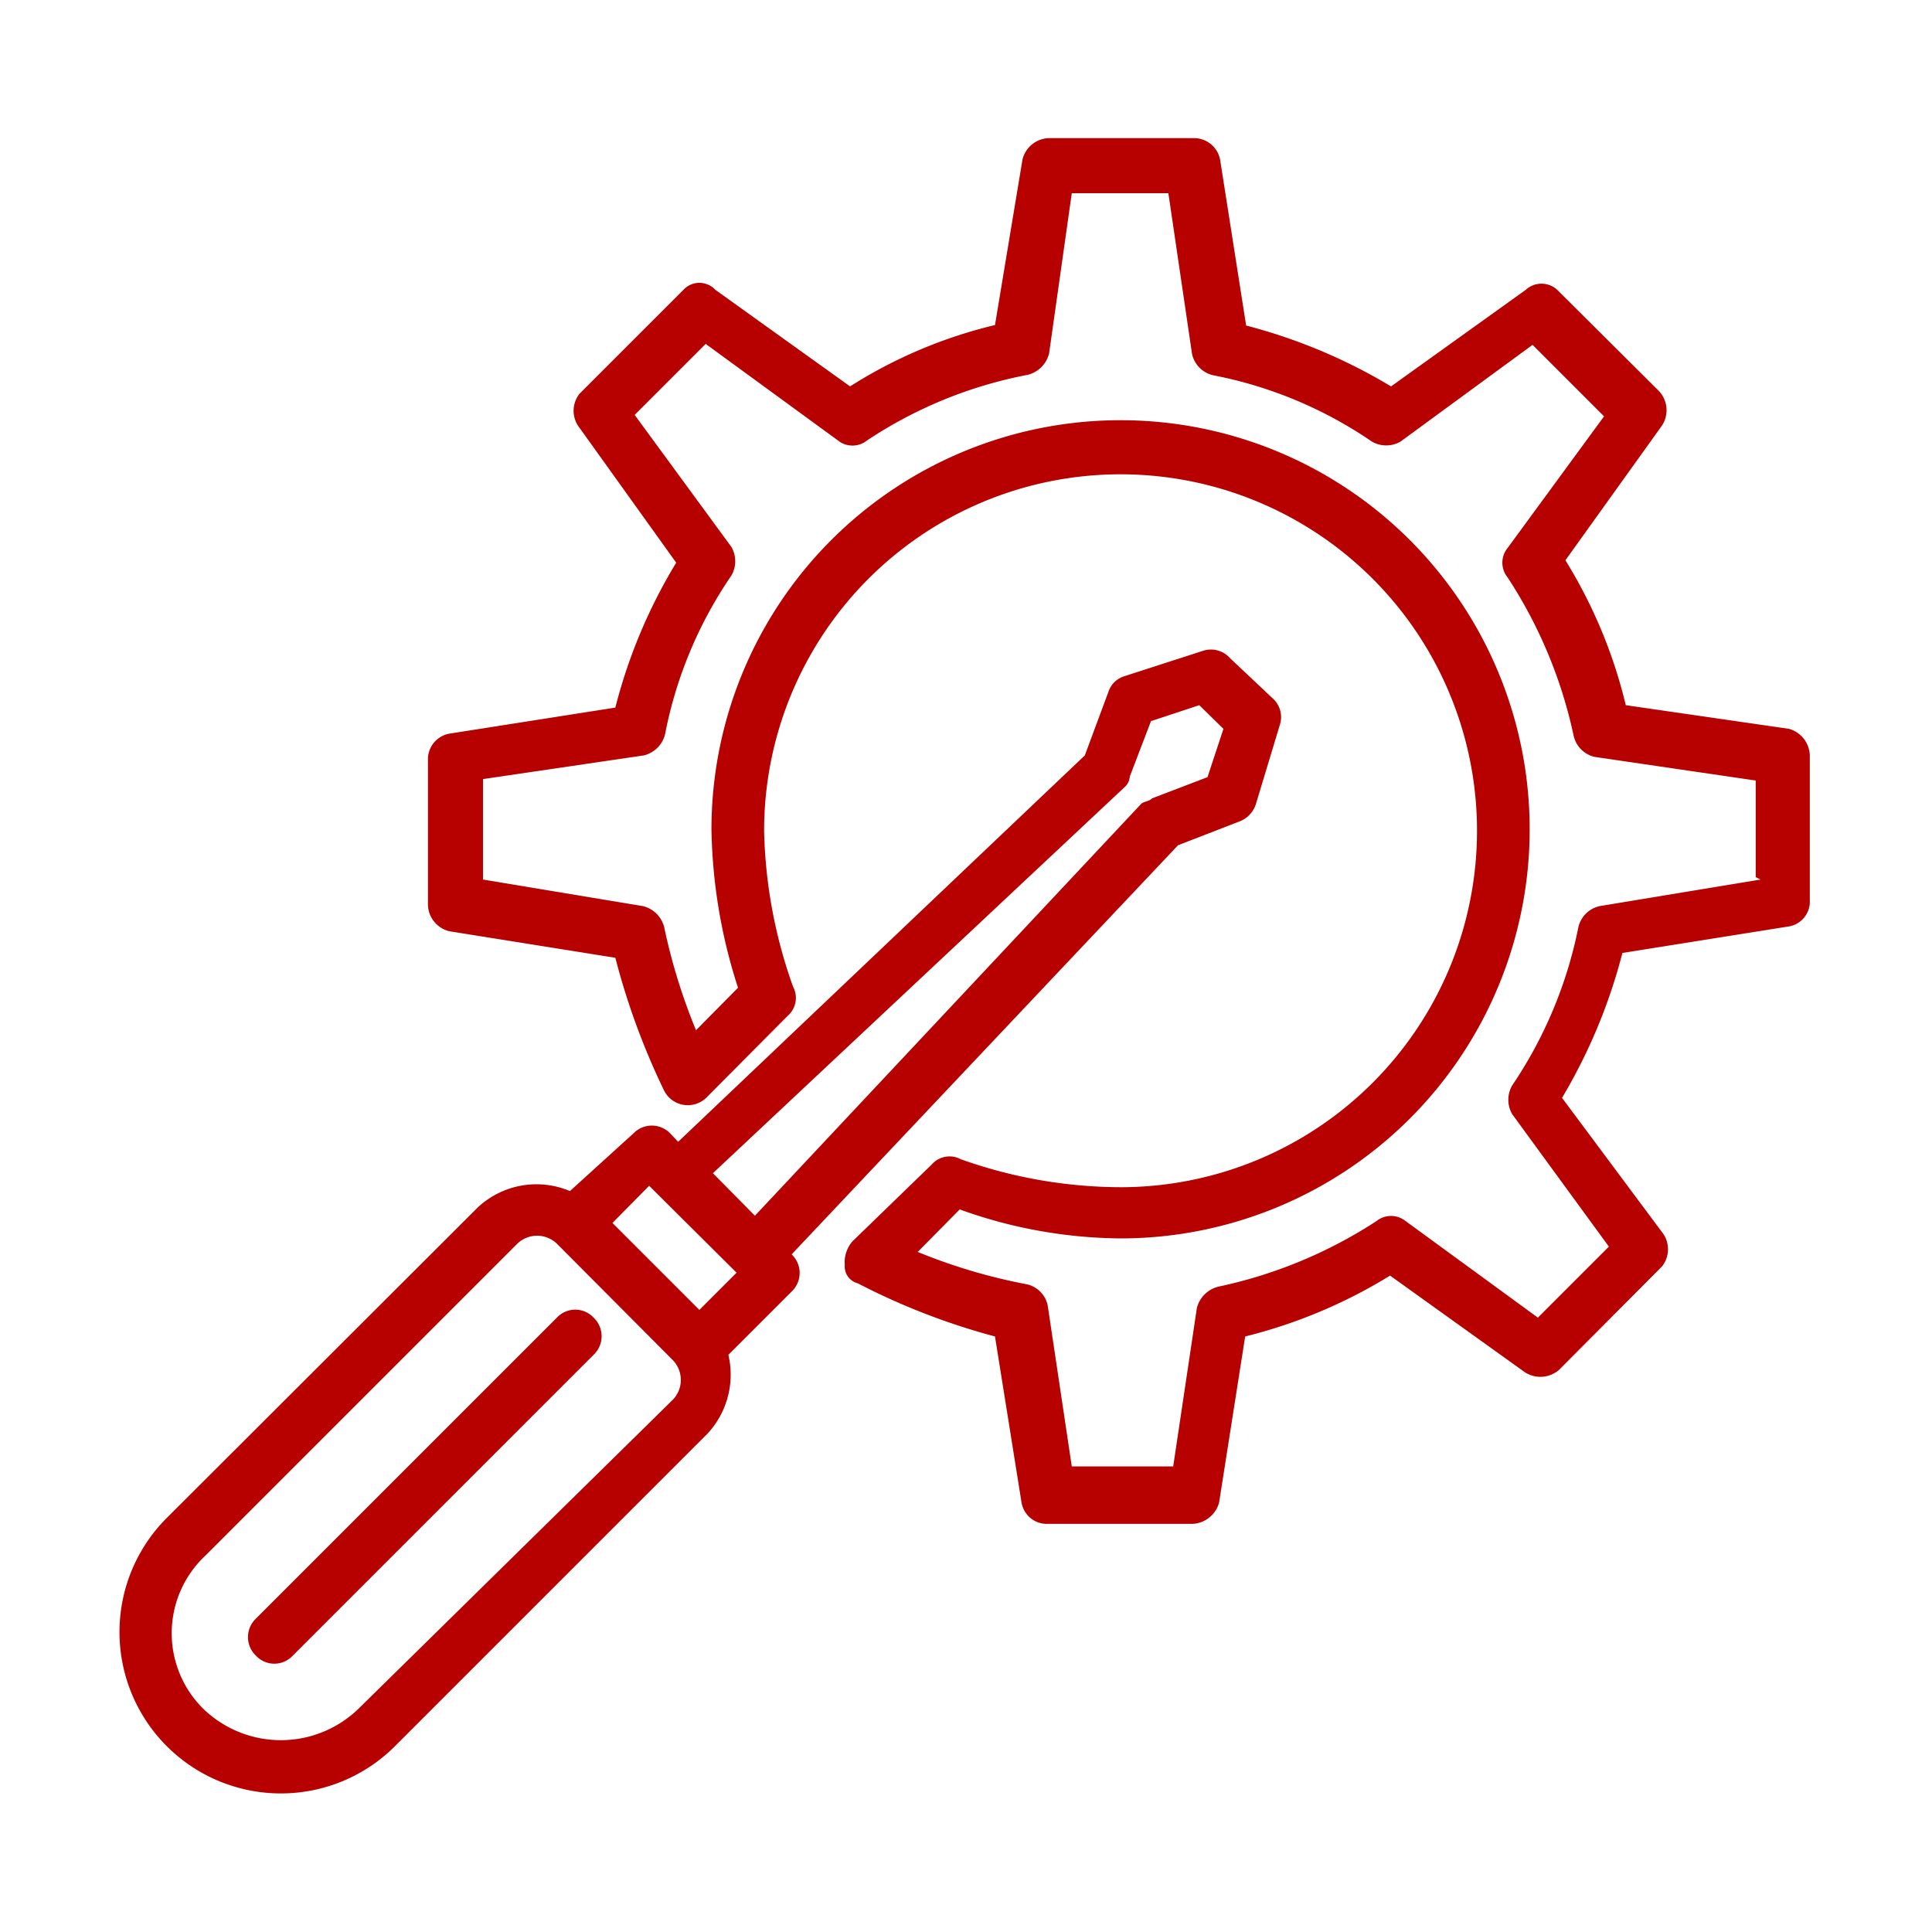 <svg xmlns="http://www.w3.org/2000/svg" xmlns:v="https://vecta.io/nano" viewBox="0 0 40 40" fill="#b70000"><path d="M33.66 14.6a10.21 10.21 0 0 0-1.25-3l2-2.79a.58.58 0 0 0-.06-.71L32.24 6a.48.48 0 0 0-.65 0L28.8 8a11.34 11.34 0 0 0-3-1.26l-.54-3.44a.55.55 0 0 0-.55-.44h-3a.58.58 0 0 0-.54.44l-.57 3.43a9.85 9.85 0 0 0-3 1.27l-2.79-2a.45.45 0 0 0-.66 0L12 8.15a.57.57 0 0 0 0 .71l2 2.79a11 11 0 0 0-1.26 3l-3.44.54a.54.54 0 0 0-.44.55v3a.58.58 0 0 0 .44.54l3.44.55a14.84 14.84 0 0 0 1 2.73.55.55 0 0 0 .88.17l1.69-1.7a.49.49 0 0 0 .11-.6 10.2 10.2 0 0 1-.6-3.22 7.38 7.38 0 1 1 7.38 7.37 9.94 9.94 0 0 1-3.31-.58.49.49 0 0 0-.6.11l-1.64 1.59a.66.66 0 0 0-.16.49.36.36 0 0 0 .27.38 14 14 0 0 0 2.84 1.1l.55 3.44a.53.53 0 0 0 .54.44h3a.6.6 0 0 0 .55-.44l.54-3.44a10.57 10.57 0 0 0 3-1.26l2.79 2a.59.59 0 0 0 .71-.05l2.13-2.14a.57.57 0 0 0 0-.71l-2.07-2.78a11.45 11.45 0 0 0 1.25-3l3.45-.55a.52.52 0 0 0 .43-.54v-3a.59.59 0 0 0-.43-.55zm2.79 3.61l-3.33.55a.58.58 0 0 0-.44.43 9 9 0 0 1-1.37 3.28.59.59 0 0 0 0 .6l2 2.74-1.47 1.47-2.74-2a.48.48 0 0 0-.6 0 9.65 9.65 0 0 1-3.28 1.36.61.61 0 0 0-.44.44l-.49 3.28h-2.1l-.5-3.34a.57.57 0 0 0-.43-.43 11.68 11.68 0 0 1-2.26-.67l.87-.88a10 10 0 0 0 3.33.6 8.47 8.47 0 1 0-8.47-8.47 11.15 11.15 0 0 0 .55 3.28l-.87.88a12.16 12.16 0 0 1-.66-2.14.6.6 0 0 0-.44-.43L10 18.21v-2.08l3.33-.49a.6.6 0 0 0 .44-.44 8.74 8.74 0 0 1 1.37-3.28.59.59 0 0 0 0-.6l-2-2.73 1.47-1.47 2.74 2a.48.48 0 0 0 .6 0 9.05 9.05 0 0 1 3.33-1.36.61.61 0 0 0 .44-.44L22.19 4h2l.49 3.33a.58.58 0 0 0 .44.44 8.74 8.74 0 0 1 3.28 1.37.59.59 0 0 0 .6 0l2.73-2 1.48 1.48-2 2.73a.48.48 0 0 0 0 .6 9.67 9.67 0 0 1 1.37 3.28.58.58 0 0 0 .43.44l3.34.49v2zM8.19 36.14l6.45-6.45a1.79 1.79 0 0 0 .44-1.64l1.31-1.31a.53.53 0 0 0 0-.77l8-8.47 1.29-.5a.57.57 0 0 0 .33-.38L26.5 15a.52.52 0 0 0-.16-.55l-.87-.82a.53.53 0 0 0-.55-.16l-1.64.53a.5.5 0 0 0-.33.32l-.49 1.32-8.42 8-.16-.17a.53.53 0 0 0-.77 0l-1.31 1.19a1.78 1.78 0 0 0-1.91.34l-6.45 6.44a3.341 3.341 0 1 0 4.75 4.7zM23.28 16.3a.31.31 0 0 0 .11-.22l.44-1.15 1-.33.5.49-.33 1-1.15.44c-.05.06-.16.06-.22.11l-8 8.53-.87-.88zm-9.84 8.25l1.81 1.8-.77.77-1.8-1.8zM4.26 32.2l6.45-6.45a.59.59 0 0 1 .82 0l2.4 2.41a.59.59 0 0 1 0 .82l-6.5 6.39a2.31 2.31 0 0 1-3.23 0 2.2 2.2 0 0 1 .06-3.17zm1.8 2.08l6.23-6.23a.53.53 0 0 0 0-.77.52.52 0 0 0-.76 0L5.3 33.51a.53.53 0 0 0 0 .77.52.52 0 0 0 .76 0z"></path></svg>